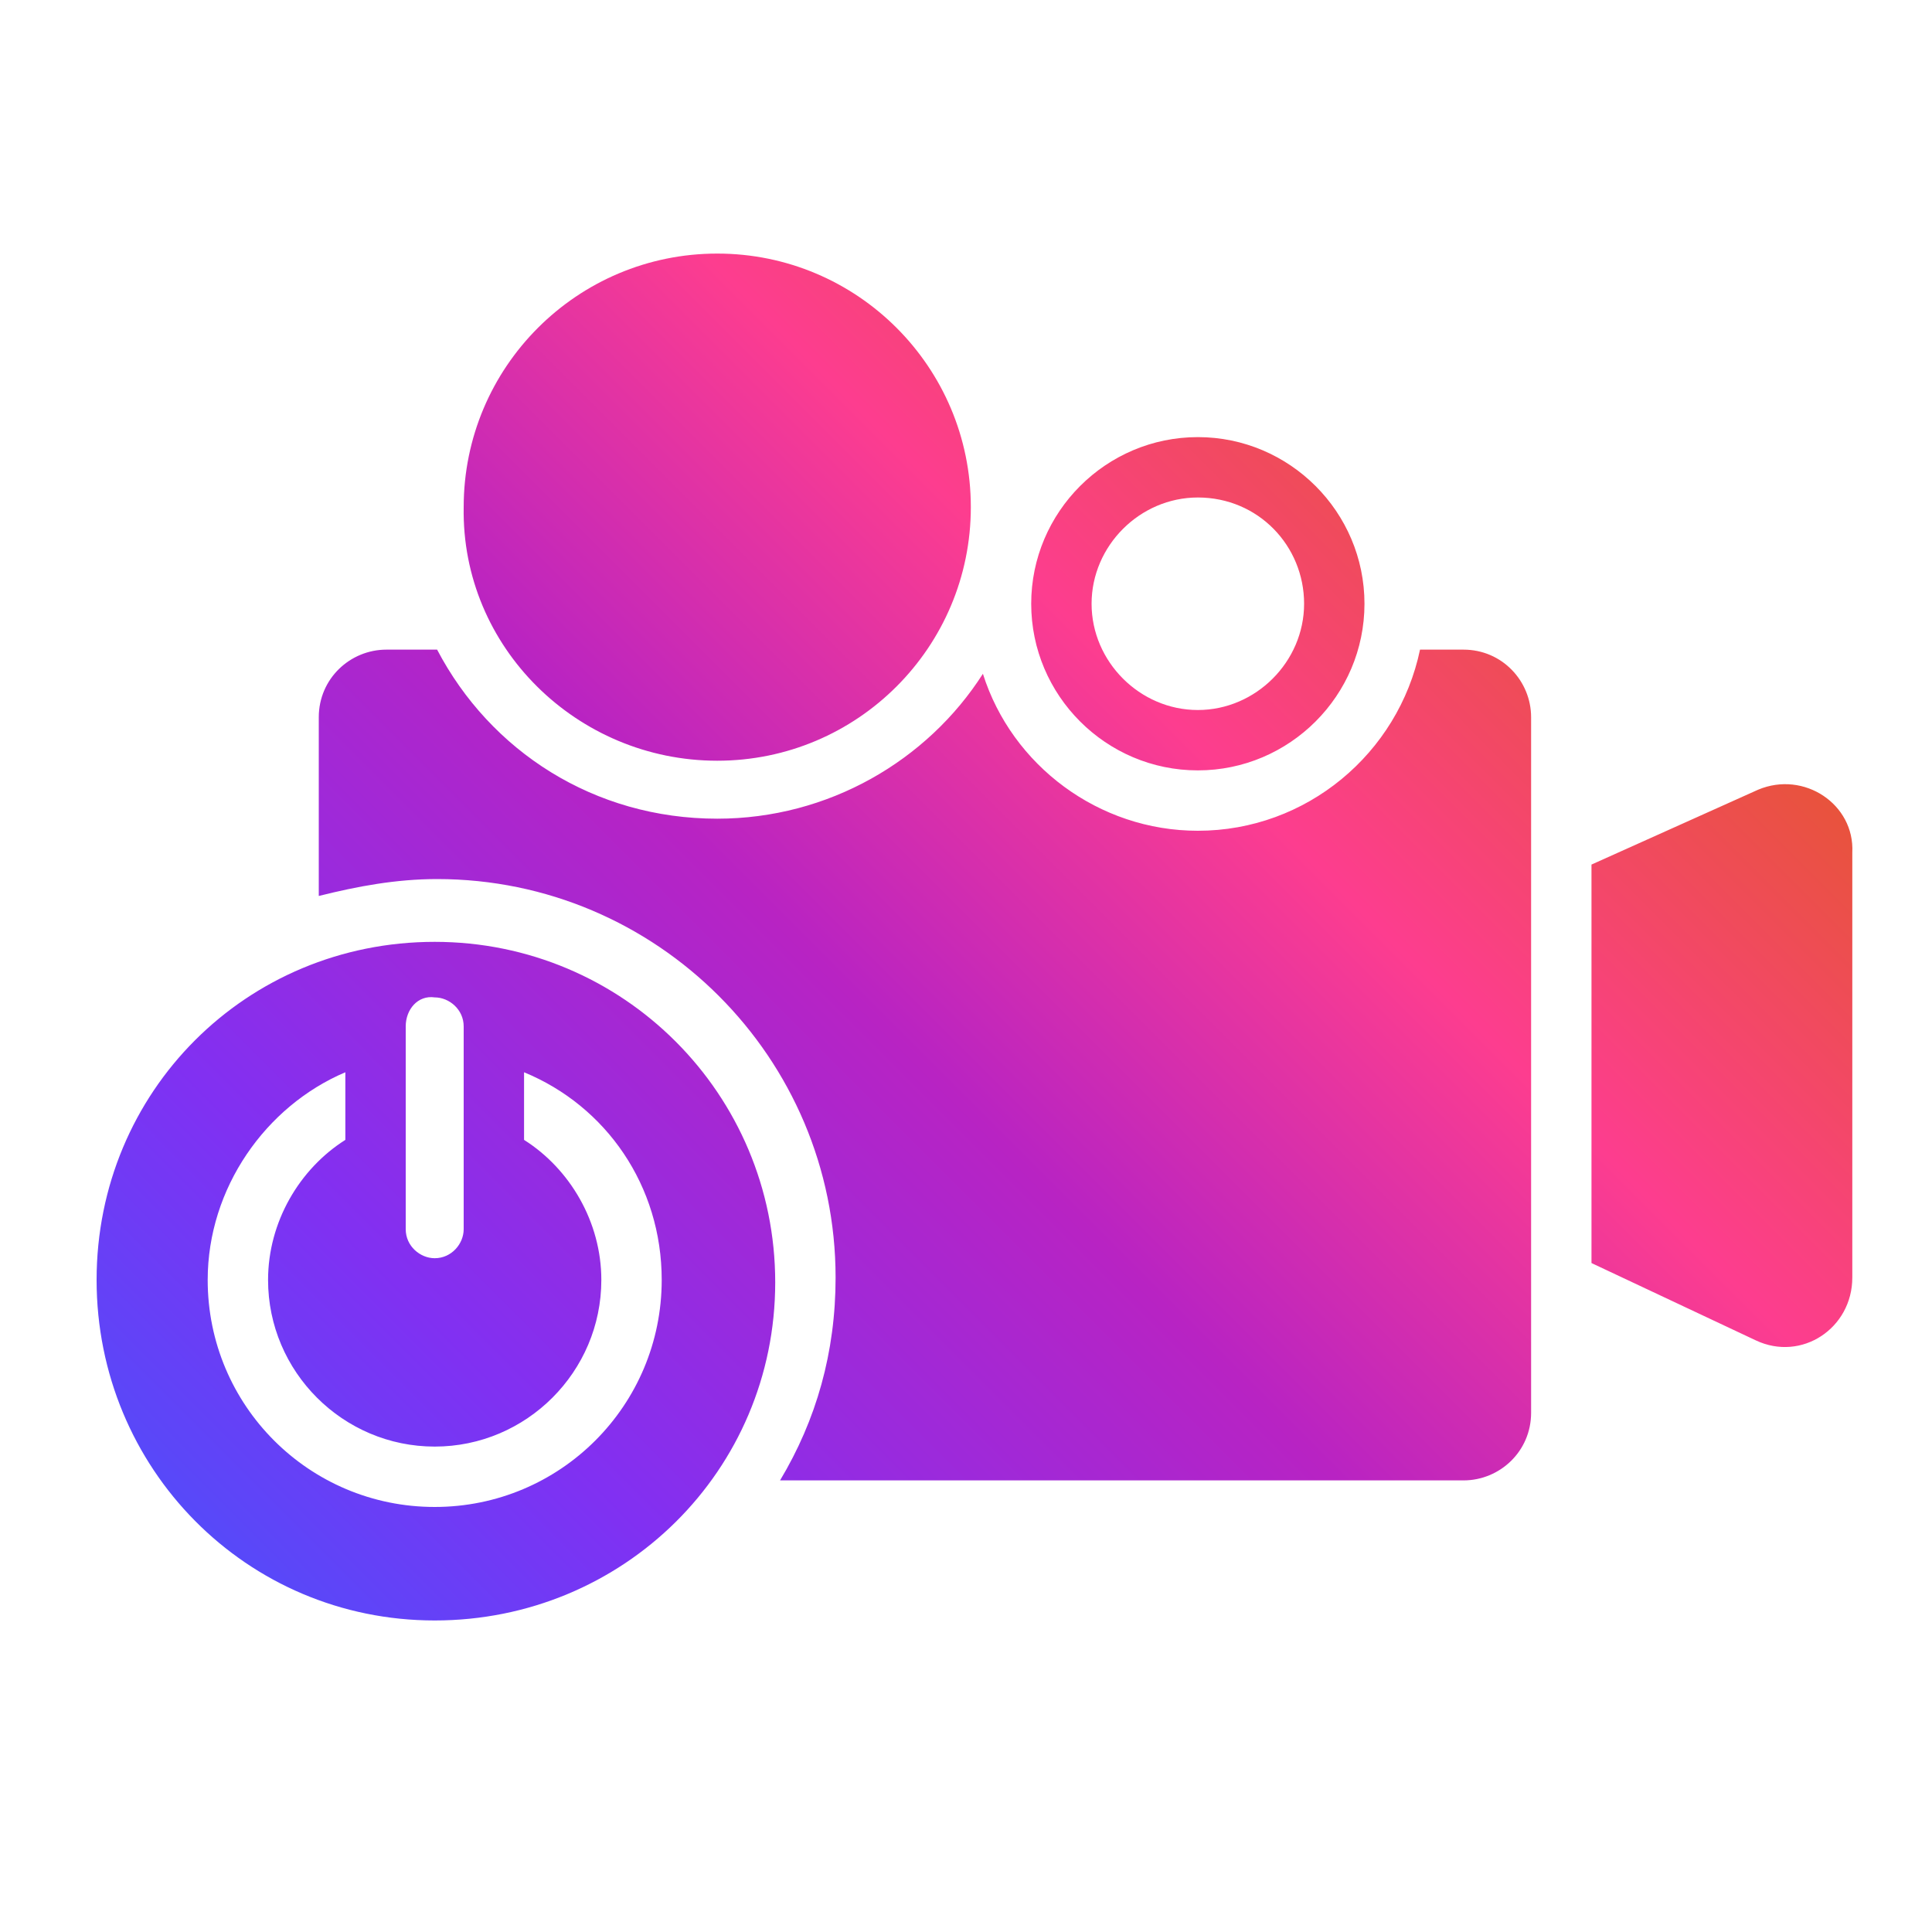 <?xml version="1.0" encoding="utf-8"?>
<!-- Generator: Adobe Illustrator 28.2.0, SVG Export Plug-In . SVG Version: 6.00 Build 0)  -->
<svg version="1.1" id="Ebene_2" xmlns="http://www.w3.org/2000/svg" xmlns:xlink="http://www.w3.org/1999/xlink" x="0px" y="0px"
	 viewBox="0 0 80 80" style="enable-background:new 0 0 80 80;" xml:space="preserve">
<style type="text/css">
	.st0{display:none;fill:url(#SVGID_1_);}
	.st1{display:none;fill:url(#SVGID_00000011737454985588189140000001706747862864931971_);}
	.st2{display:none;fill:url(#SVGID_00000116224013223161048420000005691145225103036320_);}
	.st3{display:none;fill-rule:evenodd;clip-rule:evenodd;fill:url(#SVGID_00000173128248143234986120000015210657598076841602_);}
	.st4{display:none;fill:url(#NewGroupe19_00000054966843813870464630000002468154182949058217_);}
	.st5{display:none;}
	.st6{display:inline;}
	.st7{fill:url(#SVGID_00000037678647048709191380000008126375553897897374_);}
	.st8{fill:url(#SVGID_00000137845973250621661750000016913257272055577761_);}
	.st9{fill:url(#SVGID_00000146481059911877527190000010114751187529475258_);}
	.st10{display:none;fill:url(#NewGroupe28_00000089551210140223753110000010673685683740352398_);}
	.st11{display:none;fill:url(#NewGroupe7_00000122678556710097597450000005243477201278356377_);}
	.st12{fill:url(#NewGroupe33_00000036250772349639728120000013670975779133072519_);}
</style>
<linearGradient id="SVGID_1_" gradientUnits="userSpaceOnUse" x1="64.19" y1="28.277" x2="17.367" y2="75.101">
	<stop  offset="0" style="stop-color:#E8533C"/>
	<stop  offset="0.246" style="stop-color:#FD3D8F"/>
	<stop  offset="0.498" style="stop-color:#B823C3"/>
	<stop  offset="0.813" style="stop-color:#8130F2"/>
	<stop  offset="1" style="stop-color:#5749F9"/>
</linearGradient>
<path class="st0" d="M69.4,49.5l-57.2,0c-0.5,0-1,0.4-1,1l0,18.1c0,0.5,0.4,1,1,1l57.2,0c0.5,0,1-0.4,1-1l0-18.1
	C70.4,49.9,69.9,49.5,69.4,49.5z M68.4,67.6l-55.3,0l0-16.2l55.3,0L68.4,67.6z M68.4,51.4l0,16.2H58.3l0-16.2H68.4z M56.4,51.4
	l0,16.2H53l0-16.2H56.4z M17.1,51.4l0,16.2h-4l0-16.2H17.1z M22.8,51.4l0,16.2H19l0-16.2L22.8,51.4z M51.1,51.4l0,16.2l-26.3,0
	l0-16.2L51.1,51.4z M47,43.7l-12.5,0c0-0.1,0-0.2-0.1-0.2c0,0.1,0,0.2,0.1,0.2c0.1,0.3,0.1,0.7,0.1,1c0,0.5,0.4,1,1,1l10.3,0
	c0.5,0,1-0.4,1-1C46.9,44.4,46.9,44.1,47,43.7c0-0.1,0-0.2,0.1-0.2C47.1,43.6,47,43.7,47,43.7z M47.9,29.2h-1.2
	c0.6-1,1.1-2.2,1.4-3.4h3.2c0.5,0,1-0.4,1-1l0-5c0-0.5-0.4-1-1-1h-0.4c-0.9-8.1-5-8.1-9-8c-0.7,0-1.5,0-2.2,0c-4-0.1-8.1-0.1-9,8
	h-0.4c-0.5,0-1,0.4-1,1l0,5c0,0.5,0.4,1,1,1h3.2c0.3,1.3,0.7,2.4,1.4,3.4h-1.2c-5.2,0-9.4,4.2-9.4,9.4l0,0.5h2.5
	c0-2.1,1.7-3.8,3.8-3.8c2.1,0,3.8,1.7,3.8,3.8l0,0.6c0,0,0.1,0.1,0.1,0.1c0,0,0.1,0.1,0.1,0.1c0.2,0.2,0.4,0.4,0.5,0.6
	c0,0.1,0.1,0.1,0.1,0.2c0.1,0.1,0.1,0.1,0.1,0.2c0,0,0.1,0.1,0.1,0.1c0.4,0.7,0.8,1.5,0.9,2.3c0,0.1,0,0.2,0.1,0.3c0,0,0,0,0,0.1
	l8.6,0c0,0,0,0,0-0.1c0-0.1,0-0.2,0.1-0.3c0.2-0.7,0.5-1.5,0.9-2.3c0,0,0.1-0.1,0.1-0.1c0-0.1,0.1-0.1,0.1-0.2
	c0-0.1,0.1-0.1,0.1-0.2c0.2-0.2,0.3-0.4,0.5-0.6c0,0,0.1-0.1,0.1-0.1c0.1-0.1,0.1-0.1,0.2-0.2c0.1,0,0.1-0.1,0.2-0.1
	c0.1,0,0.1-0.1,0.2-0.1c0,0,0,0,0,0c0.1,0,0.1-0.1,0.2-0.1c0.1,0,0.2-0.1,0.2-0.1c0.1,0,0.1,0,0.2-0.1c0.1,0,0.1,0,0.2,0
	c0,0,0,0,0,0c0.1,0,0.1,0,0.2,0c0.1,0,0.2,0,0.2,0h8.4v-0.5C57.4,33.5,53.1,29.2,47.9,29.2z M50.3,23.9h-2c0-0.4,0-0.8,0-1.1
	c0,0,0-0.1,0-0.1c0,0,0-0.1,0-0.1c0-0.1,0-0.1,0-0.2c0-0.1,0-0.2,0-0.3c0-0.1,0-0.2,0-0.3c0-0.2,0-0.3,0-0.5c0-0.1,0-0.3-0.1-0.4
	c0,0,0,0,0-0.1h2.1L50.3,23.9z M33.3,20.9c0,0.1,0,0.3-0.1,0.4c0,0.2,0,0.3,0,0.5c0,0.1,0,0.2,0,0.3c0,0.1,0,0.2,0,0.3
	c0,0.1,0,0.3,0,0.4c0,0.2,0,0.3,0,0.5c0,0,0,0,0,0c0,0,0,0,0,0c0,0,0,0,0,0c0,0,0,0,0,0.1c0,0,0,0.1,0,0.1c0,0.2,0,0.3,0,0.5h-2
	l0-3.1L33.3,20.9C33.3,20.8,33.3,20.8,33.3,20.9z M33.8,18.9h-1.2c0.7-6.2,3.1-6.2,7-6.1c0.7,0,1.5,0,2.3,0c3.9-0.1,6.3-0.1,7,6.1
	h-1.2c-1.1-2.7-3.5-4.2-7-4.2C37.4,14.7,34.9,16.2,33.8,18.9z M46.3,24.7L46.3,24.7c-0.3,1.9-1.1,3.7-2.2,4.9c-1,1-2.1,1.6-3.3,1.6
	c-1.2,0-2.4-0.6-3.3-1.6c-1.1-1.2-1.9-2.9-2.2-4.9c0-0.3-0.1-0.6-0.1-0.9l5-2.8l3.3,2.7c0.2,0.2,0.6,0.3,0.9,0.2
	c0.3-0.1,0.5-0.3,0.6-0.6l0.4-1.1l1.2,0.9C46.5,23.6,46.4,24.2,46.3,24.7z M36.6,44.5c0-0.1,0-0.2,0-0.2c0-0.2,0-0.3-0.1-0.5
	l-20.4,0c-0.1,0.3-0.1,0.7-0.1,1c0,0.5,0.4,1,1,1l18.7,0c0.5,0,1-0.4,1-1C36.6,44.6,36.6,44.5,36.6,44.5z M34.5,43.7l-16.5,0
	c0.3-1.3,1.2-2.7,2-2.7l12.6,0c0,0,0.1,0,0.1,0c0,0,0.1,0,0.1,0c0,0,0.1,0,0.1,0c0,0,0.1,0,0.1,0c0.2,0.1,0.5,0.4,0.7,0.7
	c0,0,0,0.1,0.1,0.1c0,0,0,0,0,0c0.1,0.1,0.2,0.2,0.2,0.4c0,0.1,0.1,0.2,0.1,0.2c0,0.1,0.1,0.1,0.1,0.2c0,0.1,0.1,0.1,0.1,0.2
	c0,0.1,0.1,0.2,0.1,0.3c0,0,0,0,0,0c0,0.1,0.1,0.2,0.1,0.2C34.5,43.6,34.5,43.7,34.5,43.7z M19,49.5l0,1.9l32.1,0v-1.9L19,49.5z
	 M45,44.7c0-0.1,0-0.1,0-0.2c0-0.1,0-0.2,0-0.2c0-0.2,0-0.3,0.1-0.5l-8.6,0c0,0.2,0.1,0.3,0.1,0.5c0,0.1,0,0.2,0,0.2
	c0,0.1,0,0.1,0,0.2c0,0.5-0.4,1-1,1l10.3,0C45.4,45.6,45,45.2,45,44.7z M19,49.5l0,1.9l32.1,0v-1.9L19,49.5z M45,44.7
	c0-0.1,0-0.1,0-0.2c0-0.1,0-0.2,0-0.2c0-0.2,0-0.3,0.1-0.5l-8.6,0c0,0.2,0.1,0.3,0.1,0.5c0,0.1,0,0.2,0,0.2c0,0.1,0,0.1,0,0.2
	c0,0.5-0.4,1-1,1l10.3,0C45.4,45.6,45,45.2,45,44.7z M19,49.5l0,1.9l32.1,0v-1.9L19,49.5z M45,44.7c0-0.1,0-0.1,0-0.2
	c0-0.1,0-0.2,0-0.2c0-0.2,0-0.3,0.1-0.5l-8.6,0c0,0.2,0.1,0.3,0.1,0.5c0,0.1,0,0.2,0,0.2c0,0.1,0,0.1,0,0.2c0,0.5-0.4,1-1,1l10.3,0
	C45.4,45.6,45,45.2,45,44.7z M19,49.5l0,1.9l32.1,0v-1.9L19,49.5z M45,44.7c0-0.1,0-0.1,0-0.2c0-0.1,0-0.2,0-0.2
	c0-0.2,0-0.3,0.1-0.5l-8.6,0c0,0.2,0.1,0.3,0.1,0.5c0,0.1,0,0.2,0,0.2c0,0.1,0,0.1,0,0.2c0,0.5-0.4,1-1,1l10.3,0
	C45.4,45.6,45,45.2,45,44.7z M19,49.5l0,1.9l32.1,0v-1.9L19,49.5z M45,44.7c0-0.1,0-0.1,0-0.2c0-0.1,0-0.2,0-0.2
	c0-0.2,0-0.3,0.1-0.5l-8.6,0c0,0.2,0.1,0.3,0.1,0.5c0,0.1,0,0.2,0,0.2c0,0.1,0,0.1,0,0.2c0,0.5-0.4,1-1,1l10.3,0
	C45.4,45.6,45,45.2,45,44.7z M19,49.5l0,1.9l32.1,0v-1.9L19,49.5z M45,44.7c0-0.1,0-0.1,0-0.2c0-0.1,0-0.2,0-0.2
	c0-0.2,0-0.3,0.1-0.5l-8.6,0c0,0.2,0.1,0.3,0.1,0.5c0,0.1,0,0.2,0,0.2c0,0.1,0,0.1,0,0.2c0,0.5-0.4,1-1,1l10.3,0
	C45.4,45.6,45,45.2,45,44.7z M19,49.5l0,1.9l32.1,0v-1.9L19,49.5z M45,44.7c0-0.1,0-0.1,0-0.2c0-0.1,0-0.2,0-0.2
	c0-0.2,0-0.3,0.1-0.5l-8.6,0c0,0.2,0.1,0.3,0.1,0.5c0,0.1,0,0.2,0,0.2c0,0.1,0,0.1,0,0.2c0,0.5-0.4,1-1,1l10.3,0
	C45.4,45.6,45,45.2,45,44.7z M19,49.5l0,1.9l32.1,0v-1.9L19,49.5z M45,44.7c0-0.1,0-0.1,0-0.2c0-0.1,0-0.2,0-0.2
	c0-0.2,0-0.3,0.1-0.5l-8.6,0c0,0.2,0.1,0.3,0.1,0.5c0,0.1,0,0.2,0,0.2c0,0.1,0,0.1,0,0.2c0,0.5-0.4,1-1,1l10.3,0
	C45.4,45.6,45,45.2,45,44.7z M19,49.5l0,1.9l32.1,0v-1.9L19,49.5z M45,44.7c0-0.1,0-0.1,0-0.2c0-0.1,0-0.2,0-0.2
	c0-0.2,0-0.3,0.1-0.5l-8.6,0c0,0.2,0.1,0.3,0.1,0.5c0,0.1,0,0.2,0,0.2c0,0.1,0,0.1,0,0.2c0,0.5-0.4,1-1,1l10.3,0
	C45.4,45.6,45,45.2,45,44.7z M19,49.5l0,1.9l32.1,0v-1.9L19,49.5z M45,44.7c0-0.1,0-0.1,0-0.2c0-0.1,0-0.2,0-0.2
	c0-0.2,0-0.3,0.1-0.5l-8.6,0c0,0.2,0.1,0.3,0.1,0.5c0,0.1,0,0.2,0,0.2c0,0.1,0,0.1,0,0.2c0,0.5-0.4,1-1,1l10.3,0
	C45.4,45.6,45,45.2,45,44.7z M19,49.5l0,1.9l32.1,0v-1.9L19,49.5z M45,44.7c0-0.1,0-0.1,0-0.2c0-0.1,0-0.2,0-0.2
	c0-0.2,0-0.3,0.1-0.5l-8.6,0c0,0.2,0.1,0.3,0.1,0.5c0,0.1,0,0.2,0,0.2c0,0.1,0,0.1,0,0.2c0,0.5-0.4,1-1,1l10.3,0
	C45.4,45.6,45,45.2,45,44.7z M19,49.5l0,1.9l32.1,0v-1.9L19,49.5z M45,44.7c0-0.1,0-0.1,0-0.2c0-0.1,0-0.2,0-0.2
	c0-0.2,0-0.3,0.1-0.5l-8.6,0c0,0.2,0.1,0.3,0.1,0.5c0,0.1,0,0.2,0,0.2c0,0.1,0,0.1,0,0.2c0,0.5-0.4,1-1,1l10.3,0
	C45.4,45.6,45,45.2,45,44.7z M19,49.5l0,1.9l32.1,0v-1.9L19,49.5z M45,44.7c0-0.1,0-0.1,0-0.2c0-0.1,0-0.2,0-0.2
	c0-0.2,0-0.3,0.1-0.5l-8.6,0c0,0.2,0.1,0.3,0.1,0.5c0,0.1,0,0.2,0,0.2c0,0.1,0,0.1,0,0.2c0,0.5-0.4,1-1,1l10.3,0
	C45.4,45.6,45,45.2,45,44.7z M19,49.5l0,1.9l32.1,0v-1.9L19,49.5z M45,44.7c0-0.1,0-0.1,0-0.2c0-0.1,0-0.2,0-0.2
	c0-0.2,0-0.3,0.1-0.5l-8.6,0c0,0.2,0.1,0.3,0.1,0.5c0,0.1,0,0.2,0,0.2c0,0.1,0,0.1,0,0.2c0,0.5-0.4,1-1,1l10.3,0
	C45.4,45.6,45,45.2,45,44.7z M69.4,43.7l-57.2,0c-0.5,0-1,0.4-1,1l0,5.7c0,0.5,0.4,1,1,1l57.2,0c0.5,0,1-0.4,1-1v-5.7
	C70.4,44.2,69.9,43.7,69.4,43.7z M13.1,49.5l0-3.8l55.3,0v3.8L13.1,49.5z M45,44.7c0-0.1,0-0.1,0-0.2c0-0.1,0-0.2,0-0.2
	c0-0.2,0-0.3,0.1-0.5l-8.6,0c0,0.2,0.1,0.3,0.1,0.5c0,0.1,0,0.2,0,0.2c0,0.1,0,0.1,0,0.2c0,0.5-0.4,1-1,1l10.3,0
	C45.4,45.6,45,45.2,45,44.7z M19,49.5l0,1.9l32.1,0v-1.9L19,49.5z M45,44.7c0-0.1,0-0.1,0-0.2c0-0.1,0-0.2,0-0.2
	c0-0.2,0-0.3,0.1-0.5l-8.6,0c0,0.2,0.1,0.3,0.1,0.5c0,0.1,0,0.2,0,0.2c0,0.1,0,0.1,0,0.2c0,0.5-0.4,1-1,1l10.3,0
	C45.4,45.6,45,45.2,45,44.7z M19,49.5l0,1.9l32.1,0v-1.9L19,49.5z M45,44.7c0-0.1,0-0.1,0-0.2c0-0.1,0-0.2,0-0.2
	c0-0.2,0-0.3,0.1-0.5l-8.6,0c0,0.2,0.1,0.3,0.1,0.5c0,0.1,0,0.2,0,0.2c0,0.1,0,0.1,0,0.2c0,0.5-0.4,1-1,1l10.3,0
	C45.4,45.6,45,45.2,45,44.7z M19,49.5l0,1.9l32.1,0v-1.9L19,49.5z M45,44.7c0-0.1,0-0.1,0-0.2c0-0.1,0-0.2,0-0.2
	c0-0.2,0-0.3,0.1-0.5l-8.6,0c0,0.2,0.1,0.3,0.1,0.5c0,0.1,0,0.2,0,0.2c0,0.1,0,0.1,0,0.2c0,0.5-0.4,1-1,1l10.3,0
	C45.4,45.6,45,45.2,45,44.7z M19,49.5l0,1.9l32.1,0v-1.9L19,49.5z M45,44.7c0-0.1,0-0.1,0-0.2c0-0.1,0-0.2,0-0.2
	c0-0.2,0-0.3,0.1-0.5l-8.6,0c0,0.2,0.1,0.3,0.1,0.5c0,0.1,0,0.2,0,0.2c0,0.1,0,0.1,0,0.2c0,0.5-0.4,1-1,1l10.3,0
	C45.4,45.6,45,45.2,45,44.7z M19,49.5l0,1.9l32.1,0v-1.9L19,49.5z M45,44.7c0-0.1,0-0.1,0-0.2c0-0.1,0-0.2,0-0.2
	c0-0.2,0-0.3,0.1-0.5l-8.6,0c0,0.2,0.1,0.3,0.1,0.5c0,0.1,0,0.2,0,0.2c0,0.1,0,0.1,0,0.2c0,0.5-0.4,1-1,1l10.3,0
	C45.4,45.6,45,45.2,45,44.7z M19,49.5l0,1.9l32.1,0v-1.9L19,49.5z M45,44.7c0-0.1,0-0.1,0-0.2c0-0.1,0-0.2,0-0.2
	c0-0.2,0-0.3,0.1-0.5l-8.6,0c0,0.2,0.1,0.3,0.1,0.5c0,0.1,0,0.2,0,0.2c0,0.1,0,0.1,0,0.2c0,0.5-0.4,1-1,1l10.3,0
	C45.4,45.6,45,45.2,45,44.7z M19,49.5l0,1.9l32.1,0v-1.9L19,49.5z M45,44.7c0-0.1,0-0.1,0-0.2c0-0.1,0-0.2,0-0.2
	c0-0.2,0-0.3,0.1-0.5l-8.6,0c0,0.2,0.1,0.3,0.1,0.5c0,0.1,0,0.2,0,0.2c0,0.1,0,0.1,0,0.2c0,0.5-0.4,1-1,1l10.3,0
	C45.4,45.6,45,45.2,45,44.7z M19,49.5l0,1.9l32.1,0v-1.9L19,49.5z M45,44.7c0-0.1,0-0.1,0-0.2c0-0.1,0-0.2,0-0.2
	c0-0.2,0-0.3,0.1-0.5l-8.6,0c0,0.2,0.1,0.3,0.1,0.5c0,0.1,0,0.2,0,0.2c0,0.1,0,0.1,0,0.2c0,0.5-0.4,1-1,1l10.3,0
	C45.4,45.6,45,45.2,45,44.7z M19,49.5l0,1.9l32.1,0v-1.9L19,49.5z M45,44.7c0-0.1,0-0.1,0-0.2c0-0.1,0-0.2,0-0.2
	c0-0.2,0-0.3,0.1-0.5l-8.6,0c0,0.2,0.1,0.3,0.1,0.5c0,0.1,0,0.2,0,0.2c0,0.1,0,0.1,0,0.2c0,0.5-0.4,1-1,1l10.3,0
	C45.4,45.6,45,45.2,45,44.7z M19,49.5l0,1.9l32.1,0v-1.9L19,49.5z M45,44.7c0-0.1,0-0.1,0-0.2c0-0.1,0-0.2,0-0.2
	c0-0.2,0-0.3,0.1-0.5l-8.6,0c0,0.2,0.1,0.3,0.1,0.5c0,0.1,0,0.2,0,0.2c0,0.1,0,0.1,0,0.2c0,0.5-0.4,1-1,1l10.3,0
	C45.4,45.6,45,45.2,45,44.7z M19,49.5l0,1.9l32.1,0v-1.9L19,49.5z M45,44.7c0-0.1,0-0.1,0-0.2c0-0.1,0-0.2,0-0.2
	c0-0.2,0-0.3,0.1-0.5l-8.6,0c0,0.2,0.1,0.3,0.1,0.5c0,0.1,0,0.2,0,0.2c0,0.1,0,0.1,0,0.2c0,0.5-0.4,1-1,1l10.3,0
	C45.4,45.6,45,45.2,45,44.7z M19,49.5l0,1.9l32.1,0v-1.9L19,49.5z M45,44.7c0-0.1,0-0.1,0-0.2c0-0.1,0-0.2,0-0.2
	c0-0.2,0-0.3,0.1-0.5l-8.6,0c0,0.2,0.1,0.3,0.1,0.5c0,0.1,0,0.2,0,0.2c0,0.1,0,0.1,0,0.2c0,0.5-0.4,1-1,1l10.3,0
	C45.4,45.6,45,45.2,45,44.7z M19,49.5l0,1.9l32.1,0v-1.9L19,49.5z M65.5,43.7l-20.4,0c0,0.2-0.1,0.3-0.1,0.5c0,0.1,0,0.2,0,0.2
	c0,0.1,0,0.1,0,0.2c0,0.5,0.4,1,1,1l18.7,0c0.5,0,1-0.4,1-1C65.6,44.4,65.6,44.1,65.5,43.7z M63.5,43.7l-16.5,0c0-0.1,0-0.2,0.1-0.2
	c0-0.1,0-0.2,0.1-0.2c0,0,0,0,0,0c0-0.1,0.1-0.2,0.1-0.3c0-0.1,0.1-0.1,0.1-0.2c0-0.1,0.1-0.1,0.1-0.2c0-0.1,0.1-0.2,0.1-0.2
	c0.1-0.1,0.1-0.3,0.2-0.4c0,0,0,0,0,0c0,0,0-0.1,0.1-0.1c0.2-0.3,0.5-0.5,0.7-0.7c0,0,0.1,0,0.1,0c0,0,0.1,0,0.1,0c0,0,0.1,0,0.1,0
	c0,0,0.1,0,0.1,0h12.6C62.3,41.1,63.2,42.5,63.5,43.7z M19,47.4l0,4h-1.9l0-4c0-0.5,0.4-1,1-1C18.6,46.4,19,46.8,19,47.4z
	 M17.1,67.6H19l0,1c0,0.5-0.4,1-1,1c-0.5,0-1-0.4-1-1L17.1,67.6z M24.7,47.4l0,4h-1.9l0-4c0-0.5,0.4-1,1-1
	C24.3,46.4,24.7,46.8,24.7,47.4z M22.8,67.6h1.9v1c0,0.5-0.4,1-1,1c-0.5,0-1-0.4-1-1V67.6z M53,47.4l0,4l-1.9,0l0-4c0-0.5,0.4-1,1-1
	C52.6,46.4,53,46.8,53,47.4z M51.1,67.6H53v1c0,0.5-0.4,1-1,1c-0.5,0-1-0.4-1-1V67.6z M58.3,47.4l0,4h-1.9l0-4c0-0.5,0.4-1,1-1
	C57.9,46.4,58.3,46.8,58.3,47.4z M56.4,67.6h1.9v1c0,0.5-0.4,1-1,1s-1-0.4-1-1V67.6z"/>
<linearGradient id="SVGID_00000025443066671708502770000009693133766554065555_" gradientUnits="userSpaceOnUse" x1="45.333" y1="35.226" x2="35.584" y2="44.976">
	<stop  offset="0" style="stop-color:#E8533C"/>
	<stop  offset="0.246" style="stop-color:#FD3D8F"/>
	<stop  offset="0.498" style="stop-color:#B823C3"/>
	<stop  offset="0.813" style="stop-color:#8130F2"/>
	<stop  offset="1" style="stop-color:#5749F9"/>
</linearGradient>
<path style="display:none;fill:url(#SVGID_00000025443066671708502770000009693133766554065555_);" d="M38.1,33.1l-4.6,4.6L28,32.3
	l4.6-4.6L38.1,33.1z M17.3,12.3c-0.6-0.6-1.5-1-2.3-1c-0.8,0-1.7,0.3-2.3,1c-1.3,1.3-1.3,3.4,0,4.6l5.5,5.5l4.6-4.6L17.3,12.3z
	 M28.4,23.4L23.8,28l2.9,2.9l4.6-4.6L28.4,23.4z M28.4,23.4L23.8,28l0,0L28.4,23.4z M24.1,19.1l-4.6,4.6l2.9,2.9l4.6-4.6L24.1,19.1z
	 M59.7,54.7l-0.8-0.8c-2.3-2.3-4.3-5-6-7.8l-2-3.5c-1.6-2.7-3.5-5.2-5.7-7.4l-2.8-2.8c-0.2-0.2-0.5-0.2-0.7,0l-9,9
	c-0.1,0.1-0.2,0.2-0.2,0.4c0,0.1,0.1,0.3,0.2,0.4l2.8,2.8c2.2,2.2,4.7,4.1,7.4,5.7l3.5,2c2.9,1.6,5.5,3.7,7.8,6l0.8,0.8
	c0.4,0.4,0.9,0.6,1.5,0.6c0.6,0,1.1-0.2,1.5-0.6l0.8-0.8c0,0,0,0,0,0c0,0,0,0,0,0l0.8-0.8c0.4-0.4,0.6-0.9,0.6-1.5
	C60.3,55.6,60.1,55.1,59.7,54.7z M68.3,66.6l-7.4-7.4l-1.3,1.3l7.4,7.4c0.2,0.2,0.4,0.3,0.7,0.3c0.2,0,0.5-0.1,0.7-0.3
	C68.7,67.6,68.7,67,68.3,66.6z"/>
<linearGradient id="SVGID_00000076600442206583809290000011431110580578481813_" gradientUnits="userSpaceOnUse" x1="66.145" y1="13.137" x2="13.028" y2="66.254">
	<stop  offset="0" style="stop-color:#E8533C"/>
	<stop  offset="0.246" style="stop-color:#FD3D8F"/>
	<stop  offset="0.498" style="stop-color:#B823C3"/>
	<stop  offset="0.813" style="stop-color:#8130F2"/>
	<stop  offset="1" style="stop-color:#5749F9"/>
</linearGradient>
<path style="display:none;fill:url(#SVGID_00000076600442206583809290000011431110580578481813_);" d="M28.7,49.5v2.5h3.1v-2.5h0.8
	v6.1h-0.8v-2.8h-3.1v2.8h-0.8v-6.1H28.7z M34.7,49.6c0.5-0.1,1.1-0.1,1.8-0.1c1.2,0,2.1,0.3,2.6,0.8c0.6,0.5,0.9,1.2,0.9,2.2
	c0,1-0.3,1.8-0.9,2.4c-0.6,0.6-1.6,0.9-2.9,0.9c-0.6,0-1.1,0-1.5-0.1V49.6z M35.5,55c0.2,0,0.5,0,0.8,0c1.8,0,2.8-0.9,2.8-2.6
	c0-1.4-0.9-2.3-2.6-2.3c-0.4,0-0.8,0-1,0.1V55z M47.1,52.9c0-0.8-0.1-1.9-0.1-2.6h0c-0.2,0.7-0.5,1.5-0.8,2.3L45,55.6h-0.6l-1-2.9
	c-0.3-0.9-0.6-1.6-0.7-2.4h0c0,0.8-0.1,1.8-0.1,2.7l-0.2,2.6h-0.8l0.5-6.1H43l1.1,2.9c0.3,0.7,0.5,1.4,0.7,2h0
	c0.2-0.6,0.4-1.3,0.7-2l1.2-2.9h1.1l0.4,6.1h-0.8L47.1,52.9z M50.8,49.5v6.1h-0.8v-6.1H50.8z M63.1,64.3h-47c-3.1,0-6.1-1.2-8.3-3.3
	c-2.2-2.1-3.5-5-3.5-8V26.4c0-3,1.2-5.9,3.5-8c2.2-2.1,5.2-3.3,8.3-3.3h47c3.1,0,6.1,1.2,8.3,3.3c2.2,2.1,3.5,5,3.5,8V53
	c0,3-1.2,5.9-3.5,8C69.2,63.1,66.2,64.3,63.1,64.3z M16.1,18.2c-2.4,0-4.6,0.9-6.2,2.4c-1.6,1.6-2.5,3.6-2.5,5.8V53
	c0,2.2,0.9,4.2,2.5,5.8c1.7,1.6,3.9,2.4,6.2,2.4h47c2.4,0,4.6-0.9,6.2-2.4c1.6-1.6,2.5-3.6,2.5-5.8V26.4c0-2.2-0.9-4.2-2.5-5.8
	c-1.7-1.6-3.9-2.4-6.2-2.4H16.1z M57.9,44H21.2c-0.8,0-1.5-0.7-1.5-1.5v-0.8c0-0.8-0.3-1.2-0.7-1.4c-0.4-0.2-1.2-0.5-2.8-0.5H14
	c-0.8,0-1.5-0.7-1.5-1.5v-14c0-0.8,0.7-1.5,1.5-1.5h51.2c0.8,0,1.5,0.7,1.5,1.5v14c0,0.8-0.7,1.5-1.5,1.5H63c-1.6,0-2.4,0.3-2.8,0.5
	c-0.4,0.2-0.7,0.5-0.7,1.4v0.8C59.5,43.3,58.8,44,57.9,44z M22.7,41h33.7c0.2-1.4,0.9-2.6,2.2-3.3c1.1-0.6,2.5-0.9,4.3-0.9h0.6V25.9
	H15.5v10.9h0.6c1.8,0,3.3,0.3,4.3,0.9C21.8,38.4,22.5,39.5,22.7,41z M57.3,32c0-0.8-0.7-1.5-1.5-1.5H22c-0.8,0-1.5,0.7-1.5,1.5
	c0,0.8,0.7,1.5,1.5,1.5h33.8C56.6,33.6,57.3,32.9,57.3,32z"/>
<linearGradient id="SVGID_00000005987624294591651330000013786787792137363587_" gradientUnits="userSpaceOnUse" x1="63.725" y1="16.693" x2="16.701" y2="63.717">
	<stop  offset="0" style="stop-color:#E8533C"/>
	<stop  offset="0.246" style="stop-color:#FD3D8F"/>
	<stop  offset="0.498" style="stop-color:#B823C3"/>
	<stop  offset="0.813" style="stop-color:#8130F2"/>
	<stop  offset="1" style="stop-color:#5749F9"/>
</linearGradient>
<path style="display:none;fill-rule:evenodd;clip-rule:evenodd;fill:url(#SVGID_00000005987624294591651330000013786787792137363587_);" d="
	M71.7,26.7h-9.5c1.7,2.4,2.6,5.3,2.6,8.5c0,8.2-6.6,14.9-14.7,14.9c-8.1,0-14.7-6.6-14.7-14.9c0-3.2,1-6.1,2.6-8.5H8.7
	c-2.6,0-4.8,2.2-4.8,4.8v13.4h34.4c2.8,3.4,7.1,5.7,11.8,5.7c4.8,0,9-2.2,11.8-5.7h14.6V31.5C76.5,28.8,74.4,26.7,71.7,26.7z
	 M24.6,41.9c0,0.4-0.3,0.8-0.8,0.8H11c-0.4,0-0.8-0.4-0.8-0.8v-1c0-0.4,0.3-0.8,0.8-0.8h12.8c0.4,0,0.8,0.3,0.8,0.8V41.9z
	 M24.6,37.1c0,0.4-0.3,0.8-0.8,0.8c-4.3,0-8.6,0-12.8,0c-0.4,0-0.8-0.4-0.8-0.8c0-0.4,0-0.7,0-1c0-0.4,0.3-0.8,0.8-0.8
	c4.3,0,8.6,0,12.8,0c0.4,0,0.8,0.3,0.8,0.8C24.6,36.4,24.6,36.8,24.6,37.1z M24.6,32.4c0,0.4-0.3,0.8-0.8,0.8H11
	c-0.4,0-0.8-0.4-0.8-0.8v-1c0-0.4,0.3-0.8,0.8-0.8h12.8c0.4,0,0.8,0.3,0.8,0.8V32.4z M62,45.6h14.6v3.3c0,2.7-2.2,4.8-4.8,4.8h-63
	c-2.6,0-4.8-2.2-4.8-4.8v-3.3h34.4c2.8,3.4,7.1,5.7,11.8,5.7C54.9,51.3,59.2,49.1,62,45.6z M50.1,49.3c7.8,0,14-6.4,14-14.2
	c0-7.8-6.3-14.2-14-14.2c-7.8,0-14,6.3-14,14.2C36.1,43,42.4,49.3,50.1,49.3z M50.1,23.6c6.3,0,11.4,5.2,11.4,11.5
	c0,6.4-5.1,11.5-11.4,11.5c-6.3,0-11.4-5.2-11.4-11.5C38.7,28.8,43.8,23.6,50.1,23.6z M12.1,54.4h11.1v2.9c0,0.2-0.2,0.4-0.4,0.4
	H12.5c-0.2,0-0.4-0.2-0.4-0.4V54.4z M57.2,54.4h11.1v2.9c0,0.2-0.2,0.4-0.4,0.4H57.6c-0.2,0-0.4-0.2-0.4-0.4V54.4z M50.1,44.9
	c5.3,0,9.7-4.4,9.7-9.8c0-5.4-4.3-9.7-9.7-9.7s-9.6,4.4-9.6,9.7C40.5,40.5,44.8,44.9,50.1,44.9z M54.7,28.6c1,0,1.8,0.8,1.8,1.8
	c0,1-0.8,1.8-1.8,1.8c-1,0-1.8-0.8-1.8-1.8C52.9,29.5,53.7,28.6,54.7,28.6z M55.4,34.1c1.4,0,2.6,1.2,2.6,2.6s-1.1,2.6-2.6,2.6
	c-1.4,0-2.6-1.2-2.6-2.6S54,34.1,55.4,34.1z"/>
<linearGradient id="NewGroupe19_00000109026836617399904460000001415991427857600150_" gradientUnits="userSpaceOnUse" x1="56.246" y1="20.764" x2="13.136" y2="63.873">
	<stop  offset="0" style="stop-color:#E8533C"/>
	<stop  offset="0.246" style="stop-color:#FD3D8F"/>
	<stop  offset="0.498" style="stop-color:#B823C3"/>
	<stop  offset="0.813" style="stop-color:#8130F2"/>
	<stop  offset="1" style="stop-color:#5749F9"/>
</linearGradient>
<path id="NewGroupe19" style="display:none;fill:url(#NewGroupe19_00000109026836617399904460000001415991427857600150_);" d="
	M9.1,26.3c1.5,0,2.8,1.3,2.8,2.8v24.4c0,1.5-1.3,2.8-2.8,2.8H6.7c-1.5,0-2.8-1.3-2.8-2.8V29.1c0-1.5,1.3-2.8,2.8-2.8H9.1L9.1,26.3z
	 M75.3,40.3h-5.7c-0.6,0-1.1,0.4-1.2,0.9l-1.5,6.1l-2-14.9c-0.1-0.6-0.5-1-1.1-1.1c-0.6-0.1-1.1,0.2-1.3,0.8l-4.6,11.3l-0.4-2
	c-0.1-0.6-0.6-1-1.2-1h-3l-3.1-10.9C50,29,49.5,28.6,49,28.6c-0.6,0-1.1,0.5-1.1,1L45,46.8l-6.4-10.6c-0.2-0.4-0.6-0.6-1.1-0.6
	c-0.4,0-0.8,0.2-1.1,0.6l-2.6,4.5h-3.3v-4.2c-0.2,0-0.4,0-0.6,0c-3.6,0-6.5-2.9-6.5-6.5c0-3.3,2.4-6,5.6-6.4v-1.2
	c-0.8-0.5-1.9-0.7-3-0.3L13.9,27c0.3,0.7,0.4,1.4,0.4,2.1v24.4c0,0.6-0.1,1.2-0.3,1.8l12.2,4.8c2.1,0.8,4.4-0.7,4.4-3V43.2h4
	c0.4,0,0.9-0.2,1.1-0.6l1.9-3.3l7,11.7c0.3,0.4,0.8,0.7,1.3,0.6c0.5-0.1,0.9-0.5,1-1l2.5-15l1.9,6.5c0.2,0.5,0.6,0.9,1.2,0.9h2.9
	l0.9,5.2c0.1,0.5,0.5,1,1.1,1c0.5,0.1,1.1-0.3,1.3-0.8l4.4-11l2.3,16.7c0.1,0.6,0.6,1,1.2,1.1c0,0,0,0,0.1,0c0.6,0,1.1-0.4,1.2-0.9
	l2.8-11.4h4.8c0.7,0,1.2-0.6,1.2-1.2C76.5,40.9,76,40.3,75.3,40.3L75.3,40.3z M31.6,30.1c0-0.9-0.7-1.6-1.6-1.6s-1.6,0.7-1.6,1.6
	c0,0.9,0.7,1.6,1.6,1.6S31.6,31,31.6,30.1L31.6,30.1z M26,30.1c0-2.2,1.8-4,4-4c0.6,0,1.1,0.1,1.6,0.3V14.8c0-0.4,0.2-0.8,0.6-1.1
	c0.4-0.2,0.8-0.2,1.2,0c0.1,0,1.4,0.8,2.8,1.9c2,1.7,2.9,3.5,2.9,5.3c0,0.7-0.6,1.2-1.2,1.2c-0.7,0-1.2-0.6-1.2-1.2
	c0-1.4-1.3-2.9-2.6-3.9v12.7c0,0,0,0.1,0,0.1c0,0,0,0.1,0,0.1c0,2.2-1.8,4-4,4S26,32.3,26,30.1L26,30.1z"/>
<g id="NewGroupe3" class="st5">
	<g id="NewGroup0-36" class="st6">
		<g>
			
				<linearGradient id="SVGID_00000082356495670597883040000003496844628042655625_" gradientUnits="userSpaceOnUse" x1="61.187" y1="-7.102" x2="19.583" y2="34.502">
				<stop  offset="0" style="stop-color:#E8533C"/>
				<stop  offset="0.246" style="stop-color:#FD3D8F"/>
				<stop  offset="0.498" style="stop-color:#B823C3"/>
				<stop  offset="0.813" style="stop-color:#8130F2"/>
				<stop  offset="1" style="stop-color:#5749F9"/>
			</linearGradient>
			<path style="fill:url(#SVGID_00000082356495670597883040000003496844628042655625_);" d="M60.4,17.3l3.8-7.2h1.1l4,7.2H60.4
				L60.4,17.3z M57.6,17.3H56l-4-7.2h9.4L57.6,17.3L57.6,17.3z M44.2,17.3l3.8-7.2h1.1l4,7.2H44.2L44.2,17.3z M41.5,17.3h-1.6
				l-4-7.2h9.4L41.5,17.3L41.5,17.3z M28.1,17.3l3.8-7.2H33l4,7.2H28.1L28.1,17.3z M25.3,17.3h-1.6l-4-7.2h9.4L25.3,17.3L25.3,17.3z
				 M12,17.3l3.8-7.2h1.1l4,7.2H12L12,17.3z M75.4,17.3h-3.3l-4-7.2h7.3c0.7,0,1.2-0.6,1.2-1.2s-0.6-1.2-1.2-1.2h-8.7h-4H50.6h-4
				H34.5h-4H18.3h-4h-9c-0.7,0-1.2,0.6-1.2,1.2s0.6,1.2,1.2,1.2H13l-3.8,7.2H5.3c-0.7,0-1.2,0.6-1.2,1.2c0,0.7,0.6,1.2,1.2,1.2h2.6
				h2.8h4.8l-1.6,2.9c-0.6,1.2-0.3,2.6,0.8,3.3l0.9,0.6c-0.2,0.9,0.1,1.9,0.9,2.5l4.4,3l0.4,2.4c0.1,0.4,0.6,0.5,0.9,0.2l4.1-6.3
				c0.2-0.4-0.1-0.8-0.5-0.7l-2.3,0.6l-4.3-2.9c-0.8-0.5-1.8-0.5-2.5-0.1l-0.9-0.6c-0.4-0.2-0.5-0.7-0.3-1.1l2-3.7h4.8H24h1.1h1.7
				h11.6h1.8h1.1h1.7h11.6h1.8h1.1h1.7h4.4l1.9,3.5c0.2,0.4,0.1,0.8-0.3,1.1L64.1,25c-0.8-0.5-1.8-0.5-2.5,0.1L57.3,28L55,27.3
				c-0.4-0.1-0.8,0.4-0.5,0.7l4.1,6.3c0.2,0.4,0.8,0.3,0.9-0.2l0.4-2.4l4.4-3c0.8-0.6,1.2-1.6,0.9-2.5l0.9-0.6
				c1.1-0.7,1.4-2.2,0.8-3.3l-1.4-2.7h5.2h2.8h2c0.7,0,1.2-0.6,1.2-1.2C76.7,17.8,76.1,17.3,75.4,17.3L75.4,17.3z"/>
			
				<linearGradient id="SVGID_00000015335730707767764230000008095834523386182811_" gradientUnits="userSpaceOnUse" x1="59.793" y1="38.037" x2="21.287" y2="76.544">
				<stop  offset="0" style="stop-color:#E8533C"/>
				<stop  offset="0.246" style="stop-color:#FD3D8F"/>
				<stop  offset="0.498" style="stop-color:#B823C3"/>
				<stop  offset="0.813" style="stop-color:#8130F2"/>
				<stop  offset="1" style="stop-color:#5749F9"/>
			</linearGradient>
			<path style="fill:url(#SVGID_00000015335730707767764230000008095834523386182811_);" d="M58.9,64.4V37.1c-1,0-1.8-0.5-2.4-1.3
				l-0.1-0.2v25.8c-2.1-3.2-3.2-6.9-3.2-10.8V38.4c0-1.5-1.3-2.8-2.8-2.8H30.4c-1.5,0-2.8,1.3-2.8,2.8v12.1c0,3.6-1,7.1-2.8,10.1
				V35.1L24.3,36c-0.4,0.7-1.1,1.1-1.9,1.3v26.6c-0.1,0.1-0.3,0.3-0.4,0.4l-5.2,5.3c-1,1.1-0.3,2.9,1.2,2.9h44.9
				c1.5,0,2.2-1.8,1.2-2.9L58.9,64.4L58.9,64.4z"/>
			
				<linearGradient id="SVGID_00000009589804312143492680000006029780318843257530_" gradientUnits="userSpaceOnUse" x1="47.866" y1="25.338" x2="33.02" y2="40.184">
				<stop  offset="0" style="stop-color:#E8533C"/>
				<stop  offset="0.246" style="stop-color:#FD3D8F"/>
				<stop  offset="0.498" style="stop-color:#B823C3"/>
				<stop  offset="0.813" style="stop-color:#8130F2"/>
				<stop  offset="1" style="stop-color:#5749F9"/>
			</linearGradient>
			<path style="fill:url(#SVGID_00000009589804312143492680000006029780318843257530_);" d="M53.2,30.7H27.7l-1.6,2.5
				c0.1,0,0.2,0,0.3,0h28.4L53.2,30.7L53.2,30.7z"/>
		</g>
	</g>
</g>
<linearGradient id="NewGroupe28_00000079462156963691922900000000696052145127939983_" gradientUnits="userSpaceOnUse" x1="60.663" y1="22.416" x2="20.001" y2="63.078">
	<stop  offset="0" style="stop-color:#E8533C"/>
	<stop  offset="0.246" style="stop-color:#FD3D8F"/>
	<stop  offset="0.498" style="stop-color:#B823C3"/>
	<stop  offset="0.813" style="stop-color:#8130F2"/>
	<stop  offset="1" style="stop-color:#5749F9"/>
</linearGradient>
<path id="NewGroupe28" style="display:none;fill:url(#NewGroupe28_00000079462156963691922900000000696052145127939983_);" d="
	M40.3,29.1c-6.2,0-11.2-5-11.2-11.2c0-6.2,5-11.2,11.2-11.2c6.2,0,11.2,5,11.2,11.2C51.5,24.1,46.5,29.1,40.3,29.1L40.3,29.1z
	 M26.8,58.7L21,54.6c-1.5-1.1-2.3-2.7-2.4-4.4c-1.1,2.3-1.8,4.5-2.1,6.7c-0.3,2.5,1.6,4.6,4.1,4.6h6.1l0.4-1.3
	C27.4,59.6,27.2,59.1,26.8,58.7L26.8,58.7z M31.5,44.2c0.5,0,1-0.3,1.2-0.9l2.2-6.8c0.8-2.4,2.9-4,5.4-4c2.5,0,4.7,1.6,5.4,4
	l2.2,6.8c0.2,0.5,0.6,0.9,1.2,0.9h7.1c1,0,1.9,0.2,2.7,0.7C55,39,49.8,33.4,46.2,30c-1.8,0.9-3.8,1.4-5.9,1.4
	c-2.1,0-4.1-0.5-5.9-1.4c-3.5,3.4-8.8,8.9-12.8,14.8c0.8-0.4,1.7-0.7,2.7-0.7H31.5L31.5,44.2z M64.1,56.7c-0.3-2.1-1-4.3-2.1-6.6
	c0,1.7-0.9,3.4-2.4,4.4l-5.8,4.2c-0.4,0.3-0.6,0.9-0.4,1.4l0.4,1.3H60C62.5,61.4,64.4,59.2,64.1,56.7L64.1,56.7z M48.1,51.5H47v1.9
	h1.1c0.3,0,0.5-0.1,0.7-0.3c0.2-0.2,0.3-0.4,0.3-0.7c0-0.3-0.1-0.5-0.3-0.7C48.6,51.6,48.4,51.5,48.1,51.5L48.1,51.5z M50.2,53.3
	c0.1-0.3,0.2-0.6,0.2-0.9c0-0.3-0.1-0.6-0.2-0.9c-0.1-0.3-0.3-0.5-0.5-0.7c-0.2-0.2-0.5-0.4-0.7-0.5c-0.3-0.1-0.6-0.2-0.9-0.2h-1.7
	c-0.6,0-0.8,0.3-0.8,0.8v6c0,0.5,0.2,0.7,0.7,0.7c0.5,0,0.7-0.2,0.7-0.7v-2.1h1.1c0.3,0,0.6-0.1,0.9-0.2c0.3-0.1,0.5-0.3,0.7-0.5
	C49.9,53.8,50.1,53.6,50.2,53.3L50.2,53.3z M44.6,57.4c0.2-0.2,0.3-0.4,0.3-0.7c0-0.3-0.1-0.5-0.3-0.7c-0.2-0.2-0.4-0.3-0.6-0.3
	c-0.3,0-0.5,0.1-0.6,0.3c-0.2,0.2-0.3,0.4-0.3,0.7c0,0.3,0.1,0.5,0.3,0.7c0.2,0.2,0.4,0.2,0.6,0.2C44.2,57.6,44.4,57.5,44.6,57.4
	L44.6,57.4z M42,56.2h-0.6v-4.7H42c0.5,0,0.7-0.2,0.7-0.7c0-0.5-0.2-0.7-0.7-0.7h-2.6c-0.5,0-0.7,0.2-0.7,0.7c0,0.5,0.2,0.7,0.7,0.7
	H40v4.7h-0.6c-0.5,0-0.7,0.2-0.7,0.7c0,0.5,0.2,0.7,0.7,0.7H42c0.5,0,0.7-0.2,0.7-0.7C42.7,56.4,42.4,56.2,42,56.2L42,56.2z
	 M38,57.4c0.2-0.2,0.3-0.4,0.3-0.7c0-0.3-0.1-0.5-0.3-0.7c-0.2-0.2-0.4-0.3-0.6-0.3c-0.3,0-0.5,0.1-0.6,0.3
	c-0.2,0.2-0.3,0.4-0.3,0.7c0,0.3,0.1,0.5,0.3,0.7c0.2,0.2,0.4,0.2,0.6,0.2C37.6,57.6,37.8,57.5,38,57.4L38,57.4z M34.4,57.4
	c0.1-0.1,0.2-0.2,0.3-0.3l2.6-6.1c0-0.1,0-0.1,0-0.2c0-0.1,0-0.1,0-0.2c0-0.2-0.1-0.4-0.2-0.5c-0.1-0.1-0.3-0.2-0.5-0.2
	c-0.1,0-0.3,0-0.4,0.1c-0.1,0.1-0.2,0.2-0.3,0.3L34,55.2l-2-4.7c-0.1-0.2-0.2-0.3-0.3-0.3c-0.1-0.1-0.2-0.1-0.4-0.1
	c-0.2,0-0.4,0.1-0.5,0.2c-0.1,0.1-0.2,0.3-0.2,0.5c0,0.1,0,0.1,0,0.2c0,0.1,0,0.1,0.1,0.2l2.6,5.9c0.1,0.1,0.1,0.3,0.3,0.3
	c0.1,0.1,0.2,0.1,0.4,0.1C34.2,57.6,34.3,57.5,34.4,57.4L34.4,57.4z M51.3,60.8l2.2,6.8c1,3.2-2.6,5.9-5.3,3.9l-5.8-4.2
	c-1.2-0.9-2.9-0.9-4.1,0l-5.8,4.2c-2.7,2-6.4-0.7-5.3-3.9l2.2-6.8c0.5-1.4,0-3-1.3-3.9l-5.8-4.2c-2.7-2-1.3-6.3,2-6.3h7.1
	c1.5,0,2.8-1,3.3-2.4l2.2-6.8c1-3.2,5.6-3.2,6.6,0l2.2,6.8c0.5,1.4,1.8,2.4,3.3,2.4h7.1c3.4,0,4.8,4.3,2,6.3l-5.8,4.2
	C51.3,57.8,50.8,59.4,51.3,60.8L51.3,60.8z"/>
<linearGradient id="NewGroupe7_00000099644601596893512250000003287492063428572051_" gradientUnits="userSpaceOnUse" x1="67.029" y1="18.557" x2="15.43" y2="70.156">
	<stop  offset="0" style="stop-color:#E8533C"/>
	<stop  offset="0.246" style="stop-color:#FD3D8F"/>
	<stop  offset="0.498" style="stop-color:#B823C3"/>
	<stop  offset="0.813" style="stop-color:#8130F2"/>
	<stop  offset="1" style="stop-color:#5749F9"/>
</linearGradient>
<path id="NewGroupe7" style="display:none;fill:url(#NewGroupe7_00000099644601596893512250000003287492063428572051_);" d="
	M34.2,41.4h-3c-2.9,0-5.2,2.3-5.2,5.2v16.3H9.3c-1.5,0-2.8-1.2-2.8-2.8V36.3c0.8,0.3,1.6,0.5,2.5,0.5c3.4,0,6.1-2.5,6.5-5.8H58
	c1.5,0,2.8,1.2,2.8,2.8v7.6H46.2l-8.1-4.9c-0.4-0.2-0.9-0.4-1.3-0.4c-1.4,0-2.6,1.1-2.6,2.6V41.4L34.2,41.4z M17.1,20.5l-2.4,5.8
	l4.9-0.9l2.4-5.8L17.1,20.5L17.1,20.5z M24.9,19l-2.4,5.8l5-0.9l2.4-5.8L24.9,19L24.9,19z M32.7,17.5l-2.4,5.8l5-0.9l2.4-5.8
	L32.7,17.5L32.7,17.5z M40.5,16l-2.4,5.8l5-0.9l2.4-5.8L40.5,16L40.5,16z M48.3,14.5l-2.4,5.8l5-0.9l2.4-5.8L48.3,14.5L48.3,14.5z
	 M56,13l-2.4,5.8l4.3-0.8c0.8-0.2,1.4-1,1.2-1.8l-0.4-2.2c-0.2-0.8-1-1.4-1.8-1.2L56,13L56,13z M6.1,24.4l0-0.2
	c-0.4-2.1,1-4.2,3.1-4.6l6.2-1.2l1.9-0.4l5.9-1.1l1.9-0.4l5.9-1.1l1.9-0.4l5.9-1.1l1.9-0.4l5.9-1.1l1.9-0.4l5.9-1.1l1.9-0.4l0.3-0.1
	c2.1-0.4,4.2,1,4.6,3.1l0.4,2.2c0.4,2.1-1,4.2-3.1,4.6l-5.8,1.1l-1.9,0.4L44.8,23l-1.9,0.4L37,24.5l-1.9,0.4L29.3,26l-1.9,0.4
	l-5.9,1.1l-1.9,0.4l-4,0.8c-0.4-1.6-1.4-3-2.7-3.9l1.5-3.7l-4.7,0.9c-0.8,0.2-1.4,0.9-1.2,1.7C7.5,23.7,6.8,24,6.1,24.4L6.1,24.4z
	 M7.4,30.2c0,1,0.8,1.8,1.8,1.8c1,0,1.8-0.8,1.8-1.8c0-1-0.8-1.8-1.8-1.8C8.2,28.4,7.4,29.2,7.4,30.2L7.4,30.2z M13.3,30.2
	c0,2.3-1.9,4.2-4.2,4.2c-2.3,0-4.2-1.9-4.2-4.2S6.8,26,9.1,26C11.4,26,13.3,27.9,13.3,30.2L13.3,30.2z M69.8,52.1
	c0.7,0,1.2-0.5,1.2-1.2c0-0.7-0.5-1.2-1.2-1.2H34.9c-0.7,0-1.2,0.5-1.2,1.2c0,0.7,0.5,1.2,1.2,1.2H69.8L69.8,52.1z M69.8,57.9
	c0.7,0,1.2-0.5,1.2-1.2c0-0.7-0.5-1.2-1.2-1.2H34.9c-0.7,0-1.2,0.5-1.2,1.2c0,0.7,0.5,1.2,1.2,1.2H69.8L69.8,57.9z M69.8,63.8
	c0.7,0,1.2-0.5,1.2-1.2c0-0.7-0.5-1.2-1.2-1.2H34.9c-0.7,0-1.2,0.5-1.2,1.2c0,0.7,0.5,1.2,1.2,1.2H69.8L69.8,63.8z M73.4,43.8
	c1.5,0,2.8,1.2,2.8,2.8v19.6c0,1.5-1.2,2.8-2.8,2.8H31.2c-1.5,0-2.8-1.2-2.8-2.8V46.6c0-1.5,1.2-2.8,2.8-2.8h5.3
	c0.1,0,0.1-0.1,0.1-0.1v-5c0-0.1,0.1-0.2,0.2-0.1l8.6,5.2c0,0,0,0,0.1,0H73.4L73.4,43.8z"/>
<linearGradient id="NewGroupe33_00000016064152814705831460000003875353794585139597_" gradientUnits="userSpaceOnUse" x1="62.999" y1="20.316" x2="14.225" y2="69.09">
	<stop  offset="0" style="stop-color:#E8533C"/>
	<stop  offset="0.246" style="stop-color:#FD3D8F"/>
	<stop  offset="0.498" style="stop-color:#B823C3"/>
	<stop  offset="0.813" style="stop-color:#8130F2"/>
	<stop  offset="1" style="stop-color:#5749F9"/>
</linearGradient>
<path id="NewGroupe33" style="fill:url(#NewGroupe33_00000016064152814705831460000003875353794585139597_);" d="M60.6,26.9
	c1.6,0,2.8,1.3,2.8,2.8v28.8c0,1.6-1.3,2.8-2.8,2.8H32.3c1.5-2.5,2.3-5.3,2.3-8.4c0-9.1-7.4-16.5-16.5-16.5c-1.7,0-3.3,0.3-4.9,0.7
	v-7.4c0-1.6,1.3-2.8,2.8-2.8h2.1c2.2,4.2,6.5,7,11.6,7c4.6,0,8.7-2.4,11-6c1.2,3.8,4.8,6.5,8.9,6.5c4.5,0,8.3-3.2,9.2-7.5H60.6
	L60.6,26.9z M72.8,32.7l-6.9,3.1v16.5l6.8,3.2c1.9,0.9,4-0.5,4-2.6V35.3C76.8,33.3,74.7,31.9,72.8,32.7L72.8,32.7z M49.6,20.6
	c-2.4,0-4.4,2-4.4,4.4s2,4.4,4.4,4.4c2.4,0,4.4-2,4.4-4.4S52.1,20.6,49.6,20.6L49.6,20.6z M49.6,31.9c-3.8,0-6.9-3.1-6.9-6.9
	s3.1-6.9,6.9-6.9c3.8,0,6.9,3.1,6.9,6.9S53.4,31.9,49.6,31.9L49.6,31.9z M29.7,31.5c5.8,0,10.5-4.7,10.5-10.5
	c0-5.8-4.7-10.5-10.5-10.5c-5.8,0-10.5,4.7-10.5,10.5C19.1,26.8,23.9,31.5,29.7,31.5L29.7,31.5z M18,62.4c5.2,0,9.4-4.2,9.4-9.4
	c0-3.9-2.3-7.2-5.7-8.6v2.8c1.9,1.2,3.2,3.4,3.2,5.8c0,3.8-3.1,6.9-6.9,6.9c-3.8,0-6.9-3.1-6.9-6.9c0-2.4,1.3-4.6,3.2-5.8v-2.8
	c-3.3,1.4-5.7,4.8-5.7,8.6C8.6,58.2,12.8,62.4,18,62.4L18,62.4z M16.8,42.5v8.4c0,0.7,0.6,1.2,1.2,1.2c0.7,0,1.2-0.6,1.2-1.2v-8.4
	c0-0.7-0.6-1.2-1.2-1.2C17.3,41.2,16.8,41.8,16.8,42.5L16.8,42.5z M18,39c7.8,0,14.1,6.3,14.1,14.1S25.8,67.1,18,67.1S4,60.8,4,53
	S10.2,39,18,39L18,39z"/>
</svg>

